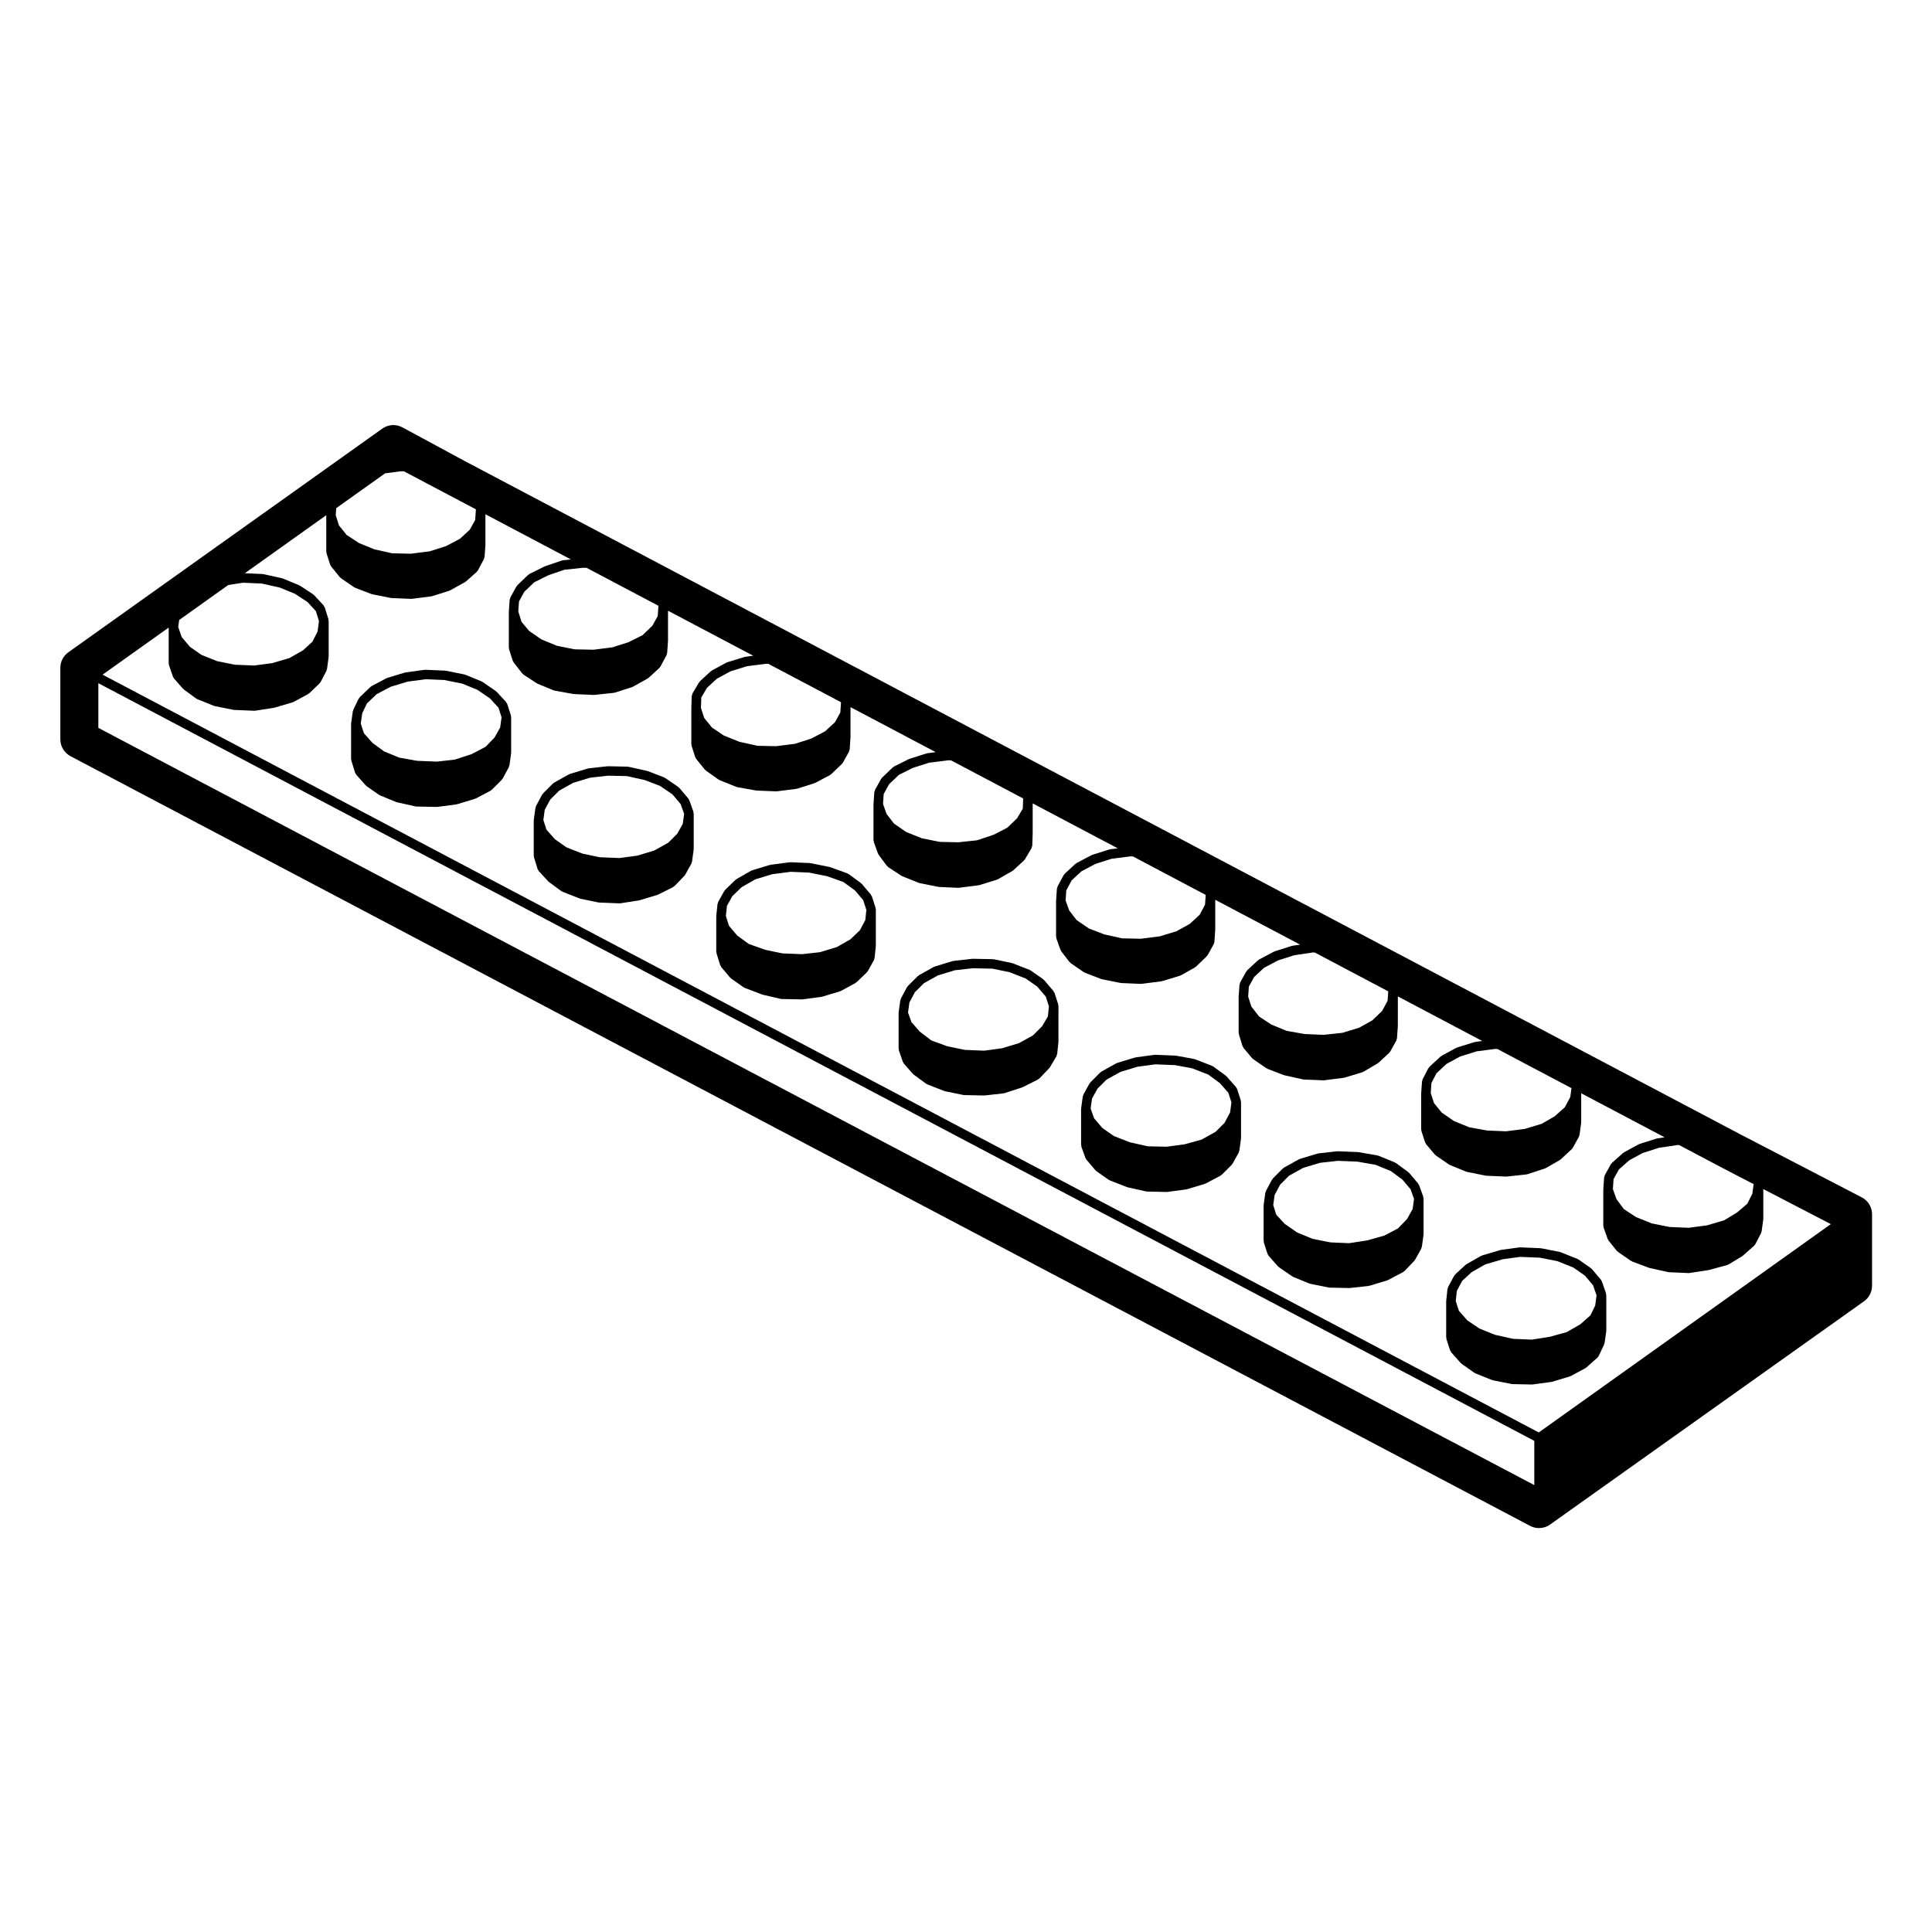 <?xml version="1.0" encoding="UTF-8"?>
<!-- Uploaded to: SVG Repo, www.svgrepo.com, Generator: SVG Repo Mixer Tools -->
<svg fill="#000000" width="800px" height="800px" version="1.1" viewBox="144 144 512 512" xmlns="http://www.w3.org/2000/svg">
 <g>
  <path d="m285.5 371.16 0.988 3.195c0.039 0.121 0.141 0.195 0.211 0.297 0.039 0.055 0.02 0.137 0.07 0.188l2.539 2.754c0.031 0.031 0.082 0.02 0.109 0.051 0.035 0.031 0.031 0.086 0.07 0.109l3.305 2.422c0.055 0.039 0.121 0.031 0.18 0.059 0.047 0.02 0.055 0.082 0.105 0.098l4.516 1.77c0.051 0.02 0.105 0.016 0.156 0.031 0.02 0.004 0.023 0.023 0.047 0.031l4.734 0.988c0.066 0.016 0.125 0.016 0.191 0.02 0.004 0 0.012 0.004 0.016 0.004l5.402 0.223h0.051c0.066 0 0.125-0.004 0.191-0.016l4.957-0.77c0.016 0 0.02-0.016 0.031-0.02 0.051-0.004 0.098-0.004 0.141-0.02l4.734-1.43c0.023-0.004 0.031-0.035 0.055-0.047 0.051-0.016 0.102-0.012 0.141-0.035l3.965-1.984c0.07-0.035 0.086-0.121 0.141-0.168 0.066-0.047 0.152-0.031 0.207-0.086l2.644-2.754c0.031-0.031 0.016-0.074 0.047-0.109 0.047-0.055 0.109-0.086 0.145-0.152l1.652-2.977c0.039-0.07 0-0.141 0.023-0.211 0.031-0.086 0.105-0.137 0.121-0.227l0.441-3.199c0.004-0.035-0.023-0.059-0.023-0.09 0.004-0.031 0.035-0.051 0.035-0.082v-9.477c0-0.082-0.07-0.125-0.086-0.207s0.035-0.145 0.012-0.215l-1.102-3.082c-0.031-0.082-0.109-0.102-0.152-0.172-0.047-0.07-0.02-0.156-0.074-0.223l-2.422-2.867c-0.039-0.047-0.105-0.035-0.152-0.074-0.047-0.047-0.047-0.109-0.098-0.145l-3.527-2.418c-0.047-0.031-0.105-0.004-0.145-0.031-0.051-0.023-0.059-0.086-0.109-0.105l-4.301-1.652c-0.035-0.012-0.066 0.012-0.102 0-0.031-0.012-0.047-0.051-0.082-0.055l-4.957-1.102c-0.051-0.012-0.086 0.023-0.125 0.02-0.039-0.004-0.07-0.051-0.117-0.051l-5.176-0.109c-0.031 0-0.055 0.031-0.086 0.031s-0.055-0.023-0.086-0.023l-4.957 0.551c-0.047 0.004-0.066 0.051-0.105 0.059-0.039 0.004-0.074-0.023-0.117-0.012l-4.742 1.43c-0.051 0.016-0.066 0.07-0.105 0.09-0.047 0.016-0.098-0.012-0.137 0.016l-3.965 2.207c-0.059 0.031-0.066 0.105-0.109 0.141-0.051 0.035-0.121 0.02-0.168 0.07l-2.644 2.644c-0.051 0.047-0.035 0.117-0.07 0.172-0.047 0.055-0.117 0.059-0.152 0.121l-1.652 3.082c-0.039 0.07 0 0.145-0.02 0.223-0.031 0.082-0.105 0.117-0.117 0.207l-0.438 3.199c-0.004 0.031 0.023 0.055 0.023 0.09-0.004 0.031-0.035 0.051-0.035 0.082v9.367c0 0.07 0.066 0.105 0.074 0.176 0.016 0.051-0.027 0.117-0.016 0.18zm6.711-17.652 3.691-2.055 4.5-1.359 4.762-0.527 4.961 0.105 4.75 1.055 4.074 1.566 3.269 2.242 2.16 2.559 0.926 2.574-0.367 2.664-1.457 2.613-2.398 2.394-3.691 2.055-4.516 1.367-4.731 0.629-5.203-0.211-4.527-0.945-4.281-1.672-3.047-2.137-2.273-2.562-0.816-2.555 0.367-2.691 1.461-2.731z"/>
  <path d="m382.17 422.23 1.102 3.199c0.035 0.105 0.125 0.16 0.188 0.25 0.035 0.055 0.016 0.121 0.059 0.172l2.418 2.754c0.035 0.039 0.09 0.023 0.121 0.059 0.039 0.035 0.035 0.098 0.082 0.125l3.305 2.418c0.055 0.039 0.121 0.031 0.18 0.059 0.047 0.02 0.055 0.082 0.105 0.102l4.519 1.762c0.051 0.023 0.105 0.02 0.16 0.031 0.016 0.012 0.023 0.031 0.047 0.035l4.848 0.988c0.074 0.016 0.145 0.02 0.223 0.02 0 0 0 0.004 0.004 0.004l5.297 0.109h0.023c0.047 0 0.098 0 0.137-0.012l4.957-0.551c0.016 0 0.02-0.016 0.039-0.02 0.07-0.012 0.141-0.012 0.211-0.031l4.734-1.547c0.023-0.012 0.031-0.039 0.051-0.047 0.039-0.016 0.086-0.012 0.121-0.031l3.965-1.984c0.074-0.035 0.086-0.117 0.141-0.168 0.066-0.047 0.152-0.031 0.207-0.09l2.644-2.754c0.031-0.023 0.016-0.07 0.039-0.102 0.039-0.051 0.102-0.074 0.133-0.125l1.762-2.984c0.047-0.074 0.004-0.156 0.035-0.242 0.035-0.098 0.125-0.16 0.137-0.273l0.328-3.188c0.004-0.031-0.02-0.047-0.02-0.07s0.023-0.039 0.023-0.066l0.008-9.449c0-0.07-0.066-0.109-0.074-0.18-0.012-0.07 0.035-0.133 0.016-0.203l-0.988-3.082c-0.031-0.09-0.117-0.109-0.16-0.191-0.047-0.082-0.02-0.172-0.082-0.242l-2.535-2.977c-0.039-0.047-0.105-0.035-0.145-0.074-0.039-0.039-0.039-0.105-0.09-0.141l-3.305-2.312c-0.051-0.031-0.105-0.012-0.152-0.035s-0.059-0.086-0.109-0.105l-4.519-1.77c-0.039-0.016-0.074 0.012-0.109 0s-0.051-0.055-0.09-0.059l-4.734-0.988c-0.047-0.012-0.082 0.023-0.117 0.02-0.047-0.004-0.07-0.051-0.109-0.051l-5.402-0.109h-0.023c-0.023 0-0.047 0.023-0.07 0.031-0.023 0-0.047-0.023-0.07-0.02l-4.957 0.551c-0.047 0.004-0.066 0.051-0.105 0.059-0.039 0.004-0.082-0.023-0.117-0.012l-4.734 1.438c-0.051 0.016-0.066 0.07-0.105 0.09-0.047 0.016-0.098-0.012-0.137 0.016l-3.965 2.207c-0.059 0.031-0.066 0.105-0.109 0.141-0.051 0.035-0.121 0.02-0.168 0.07l-2.644 2.641c-0.051 0.047-0.035 0.117-0.07 0.172-0.047 0.055-0.117 0.059-0.152 0.121l-1.652 3.082c-0.039 0.07 0 0.145-0.023 0.227-0.023 0.074-0.105 0.117-0.109 0.195l-0.438 3.199c-0.004 0.035 0.023 0.059 0.023 0.09-0.004 0.035-0.035 0.051-0.035 0.086v9.367c0 0.082 0.07 0.121 0.086 0.195-0.02 0.066-0.07 0.133-0.047 0.203zm6.691-17.684 3.699-2.055 4.492-1.367 4.762-0.527 5.211 0.109 4.516 0.941 4.281 1.672 3.059 2.141 2.262 2.656 0.832 2.59-0.277 2.672-1.535 2.594-2.414 2.414-3.699 2.051-4.516 1.367-4.731 0.637-5.098-0.211-4.656-0.953-4.258-1.559-3.055-2.344-2.176-2.481-0.922-2.562 0.367-2.672 1.461-2.727z"/>
  <path d="m527.3 498.8 0.992 3.078c0.035 0.109 0.133 0.176 0.191 0.266 0.039 0.059 0.02 0.133 0.066 0.188l2.535 2.863c0.035 0.039 0.098 0.031 0.133 0.059 0.039 0.039 0.039 0.105 0.086 0.137l3.422 2.418c0.055 0.039 0.117 0.031 0.172 0.055 0.039 0.02 0.051 0.07 0.09 0.086l4.41 1.773c0.055 0.02 0.109 0.02 0.172 0.031 0.02 0.012 0.031 0.031 0.051 0.035l4.957 0.988c0.07 0.016 0.137 0.02 0.207 0.02 0.004 0 0.004 0.004 0.012 0.004l5.176 0.109h0.031c0.055 0 0.105 0 0.168-0.012l4.957-0.672c0.012 0 0.02-0.012 0.031-0.016 0.055-0.012 0.105-0.004 0.168-0.023l4.742-1.43c0.031-0.012 0.039-0.047 0.07-0.055 0.055-0.02 0.109-0.016 0.168-0.047l3.859-2.09c0.047-0.023 0.051-0.086 0.09-0.109 0.051-0.031 0.105-0.016 0.145-0.055l2.973-2.644c0.039-0.039 0.031-0.102 0.07-0.137 0.082-0.09 0.18-0.156 0.238-0.273l1.438-3.082c0.031-0.059-0.012-0.117 0.012-0.176 0.02-0.07 0.086-0.105 0.098-0.176l0.438-3.082c0.004-0.035-0.023-0.055-0.023-0.09 0.004-0.035 0.039-0.055 0.039-0.09v-9.48c0-0.082-0.07-0.121-0.086-0.195-0.012-0.074 0.039-0.141 0.016-0.215l-1.102-3.188c-0.031-0.086-0.117-0.105-0.156-0.18-0.039-0.074-0.02-0.156-0.074-0.223l-2.422-2.871c-0.039-0.039-0.105-0.035-0.141-0.07-0.047-0.047-0.047-0.109-0.098-0.145l-3.305-2.312c-0.047-0.031-0.105-0.012-0.152-0.035-0.047-0.023-0.055-0.086-0.105-0.105l-4.41-1.762c-0.039-0.02-0.082 0.012-0.117 0-0.047-0.016-0.059-0.059-0.105-0.07l-4.957-0.988c-0.039-0.012-0.066 0.023-0.105 0.02-0.035-0.004-0.055-0.047-0.098-0.047l-5.422-0.223c-0.035 0-0.07 0.039-0.105 0.039-0.039 0.004-0.074-0.035-0.109-0.023l-4.852 0.66c-0.035 0-0.055 0.039-0.09 0.051-0.035 0.004-0.066-0.023-0.105-0.012l-4.848 1.438c-0.055 0.012-0.07 0.07-0.117 0.09-0.051 0.023-0.102-0.004-0.145 0.02l-3.859 2.207c-0.051 0.031-0.051 0.09-0.098 0.117-0.039 0.031-0.098 0.02-0.133 0.051l-2.754 2.539c-0.055 0.051-0.047 0.125-0.09 0.188-0.051 0.059-0.133 0.074-0.172 0.141l-1.645 3.074c-0.047 0.082 0 0.168-0.023 0.25-0.023 0.086-0.105 0.125-0.117 0.211l-0.332 3.199c-0.004 0.031 0.02 0.047 0.02 0.07 0 0.023-0.023 0.039-0.023 0.066v9.477c0 0.074 0.066 0.109 0.074 0.18 0.012 0.074-0.043 0.137-0.02 0.207zm6.688-17.652 3.617-2.066 4.621-1.367 4.625-0.629 5.203 0.211 4.746 0.945 4.144 1.664 3.074 2.144 2.156 2.555 0.934 2.684-0.367 2.699-1.246 2.578-2.68 2.383-3.613 2.066-4.516 1.258-4.758 0.742-4.949-0.211-4.762-1.059-4.16-1.668-3.188-2.156-2.246-2.543-0.832-2.586 0.281-2.684 1.438-2.684z"/>
  <path d="m237.12 345.6 0.992 3.199c0.035 0.105 0.125 0.172 0.188 0.262 0.039 0.066 0.02 0.141 0.07 0.203l2.535 2.863c0.035 0.039 0.098 0.023 0.133 0.059 0.047 0.039 0.039 0.105 0.09 0.141l3.305 2.312c0.051 0.035 0.109 0.023 0.16 0.051 0.039 0.016 0.047 0.066 0.086 0.082l4.301 1.77c0.051 0.02 0.105 0.016 0.152 0.031 0.02 0.004 0.031 0.031 0.051 0.035l4.957 1.102c0.086 0.016 0.16 0.023 0.242 0.023 0.004 0 0.004 0.004 0.012 0.004l5.394 0.105h0.023c0.055 0 0.105 0 0.168-0.012l4.957-0.66c0.016 0 0.02-0.016 0.035-0.02 0.055-0.012 0.105-0.012 0.16-0.023l4.734-1.43c0.031-0.012 0.035-0.039 0.066-0.051 0.055-0.02 0.105-0.016 0.16-0.039l3.969-2.098c0.066-0.031 0.07-0.109 0.121-0.152 0.051-0.039 0.125-0.023 0.176-0.074l2.641-2.644c0.035-0.031 0.02-0.082 0.051-0.117 0.055-0.066 0.125-0.102 0.172-0.18l1.652-3.082c0.035-0.066 0-0.137 0.02-0.207 0.031-0.082 0.105-0.125 0.117-0.215l0.441-3.195c0.004-0.035-0.023-0.059-0.023-0.09 0.004-0.031 0.035-0.051 0.035-0.082v-9.48c0-0.07-0.066-0.109-0.074-0.18-0.012-0.07 0.039-0.133 0.016-0.207l-0.992-3.082c-0.031-0.102-0.133-0.137-0.18-0.215-0.051-0.082-0.031-0.176-0.098-0.246l-2.535-2.754c-0.035-0.035-0.098-0.023-0.133-0.059s-0.035-0.098-0.082-0.121l-3.527-2.422c-0.039-0.031-0.098-0.004-0.137-0.031-0.039-0.023-0.055-0.082-0.102-0.102l-4.297-1.762c-0.047-0.016-0.086 0.016-0.125 0-0.039-0.012-0.059-0.059-0.105-0.07l-4.957-0.992c-0.035-0.004-0.066 0.023-0.102 0.02s-0.055-0.039-0.098-0.047l-5.18-0.223c-0.039 0-0.066 0.035-0.105 0.039-0.047 0-0.074-0.035-0.117-0.031l-4.957 0.664c-0.039 0.004-0.055 0.047-0.09 0.051-0.039 0.012-0.07-0.02-0.105-0.012l-4.734 1.43c-0.047 0.016-0.055 0.066-0.102 0.082s-0.086-0.012-0.125 0.012l-3.969 2.098c-0.059 0.031-0.066 0.105-0.117 0.141-0.051 0.035-0.117 0.02-0.16 0.066l-2.867 2.754c-0.059 0.055-0.047 0.145-0.098 0.211-0.047 0.066-0.133 0.074-0.168 0.152l-1.43 2.973c-0.031 0.066 0.012 0.133-0.012 0.195-0.023 0.07-0.098 0.105-0.105 0.176l-0.441 3.199c-0.004 0.035 0.023 0.059 0.023 0.09-0.004 0.031-0.035 0.051-0.035 0.082v9.367c0 0.07 0.066 0.117 0.074 0.18 0.031 0.062-0.016 0.117 0.004 0.184zm6.688-17.633 3.715-1.965 4.516-1.367 4.731-0.629 4.992 0.211 4.731 0.945 4.066 1.668 3.301 2.273 2.242 2.438 0.82 2.555-0.367 2.68-1.461 2.629-2.387 2.488-3.688 1.945-4.516 1.473-4.731 0.523-5.231-0.211-4.731-0.84-4.039-1.664-3.059-2.242-2.273-2.574-0.828-2.562 0.379-2.715 1.25-2.602z"/>
  <path d="m333.88 396.62 0.992 3.199c0.035 0.105 0.121 0.16 0.18 0.25 0.035 0.059 0.016 0.137 0.059 0.191l2.422 2.863c0.035 0.039 0.102 0.023 0.137 0.066 0.051 0.047 0.047 0.117 0.102 0.152l3.305 2.312c0.055 0.039 0.121 0.031 0.176 0.059 0.047 0.02 0.055 0.074 0.102 0.09l4.629 1.762c0.039 0.02 0.086 0.016 0.121 0.023 0.02 0.004 0.023 0.023 0.039 0.023l4.734 1.102c0.09 0.02 0.172 0.031 0.25 0.031 0.004 0 0.004 0.004 0.012 0.004l5.394 0.105h0.023c0.055 0 0.105-0.004 0.168-0.012l4.957-0.66c0.016-0.004 0.02-0.016 0.035-0.02 0.055-0.012 0.105-0.012 0.16-0.023l4.742-1.43c0.031-0.012 0.039-0.047 0.07-0.055 0.055-0.02 0.109-0.016 0.168-0.047l3.859-2.098c0.055-0.031 0.059-0.098 0.105-0.133 0.055-0.035 0.121-0.02 0.168-0.066l2.754-2.641c0.035-0.031 0.02-0.082 0.051-0.109 0.059-0.066 0.137-0.105 0.18-0.188l1.652-2.977c0.039-0.074 0-0.156 0.023-0.238 0.035-0.09 0.117-0.145 0.125-0.246l0.328-3.199c0-0.023-0.02-0.039-0.02-0.07 0-0.02 0.023-0.035 0.023-0.059v-9.586c0-0.07-0.066-0.109-0.074-0.18-0.012-0.07 0.039-0.133 0.016-0.207l-0.992-3.082c-0.031-0.09-0.121-0.117-0.168-0.195-0.039-0.074-0.016-0.168-0.074-0.23l-2.422-2.863c-0.035-0.039-0.102-0.035-0.137-0.07-0.039-0.035-0.035-0.102-0.082-0.133l-3.305-2.422c-0.055-0.039-0.121-0.016-0.18-0.047s-0.074-0.105-0.137-0.125l-4.625-1.652c-0.031-0.012-0.066 0.016-0.102 0.004-0.031-0.012-0.047-0.047-0.082-0.055l-4.957-0.992c-0.039-0.004-0.066 0.023-0.102 0.02-0.035-0.004-0.059-0.039-0.098-0.047l-5.074-0.215c-0.039 0-0.066 0.035-0.105 0.039-0.039 0.004-0.074-0.035-0.109-0.031l-5.066 0.66c-0.039 0.004-0.059 0.047-0.098 0.055-0.039 0.012-0.07-0.02-0.105-0.012l-4.734 1.43c-0.051 0.016-0.066 0.07-0.109 0.098-0.051 0.02-0.105-0.012-0.145 0.016l-3.859 2.207c-0.051 0.031-0.055 0.098-0.102 0.133-0.047 0.031-0.105 0.016-0.145 0.055l-2.754 2.644c-0.051 0.047-0.035 0.121-0.074 0.172-0.047 0.055-0.121 0.059-0.156 0.121l-1.652 2.977c-0.047 0.082-0.004 0.172-0.031 0.258-0.031 0.086-0.109 0.133-0.121 0.223l-0.332 3.195c-0.004 0.023 0.02 0.039 0.02 0.07 0 0.02-0.023 0.035-0.023 0.059v9.367c0 0.07 0.066 0.117 0.082 0.18 0.016 0.082-0.031 0.137-0.012 0.199zm6.695-17.531 3.613-2.066 4.492-1.355 4.863-0.629 4.875 0.207 4.766 0.953 4.363 1.562 3.039 2.227 2.168 2.555 0.836 2.602-0.277 2.691-1.445 2.699-2.484 2.387-3.613 2.066-4.488 1.355-4.746 0.523-5.215-0.211-4.535-0.945-4.379-1.562-3.039-2.227-2.168-2.559-0.836-2.613 0.281-2.676 1.438-2.594z"/>
  <path d="m478.92 473.23 0.988 3.082c0.035 0.109 0.133 0.172 0.191 0.262 0.035 0.059 0.016 0.137 0.066 0.188l2.539 2.871c0.039 0.039 0.102 0.023 0.137 0.059 0.047 0.039 0.047 0.105 0.098 0.141l3.523 2.422c0.051 0.035 0.105 0.023 0.156 0.051 0.035 0.02 0.039 0.066 0.082 0.082l4.301 1.762c0.059 0.023 0.121 0.02 0.18 0.035 0.02 0.004 0.031 0.031 0.051 0.035l4.957 0.992c0.074 0.016 0.141 0.02 0.215 0.02 0 0 0 0.004 0.004 0.004l5.18 0.105h0.023c0.047 0 0.098-0.004 0.137-0.004l4.957-0.551c0.016-0.004 0.02-0.02 0.035-0.02 0.066-0.012 0.125-0.012 0.191-0.031l4.734-1.43c0.031-0.012 0.035-0.039 0.066-0.051 0.055-0.02 0.105-0.016 0.16-0.047l3.965-2.098c0.07-0.035 0.082-0.109 0.133-0.156 0.059-0.047 0.137-0.031 0.188-0.082l2.644-2.754c0.031-0.035 0.016-0.082 0.047-0.109 0.047-0.055 0.109-0.086 0.145-0.152l1.652-2.973c0.039-0.07 0-0.145 0.023-0.215 0.031-0.086 0.105-0.137 0.121-0.227l0.441-3.195c0.004-0.035-0.023-0.059-0.023-0.098 0.004-0.031 0.035-0.051 0.035-0.082v-9.48c0-0.082-0.07-0.125-0.086-0.203-0.016-0.082 0.035-0.145 0.012-0.223l-1.102-3.082c-0.031-0.082-0.109-0.102-0.156-0.168-0.039-0.074-0.016-0.156-0.07-0.227l-2.422-2.863c-0.035-0.039-0.102-0.031-0.137-0.07-0.039-0.035-0.035-0.102-0.082-0.125l-3.305-2.43c-0.047-0.031-0.105-0.012-0.152-0.035-0.051-0.031-0.059-0.098-0.109-0.109l-4.301-1.762c-0.051-0.02-0.098 0.016-0.141 0-0.047-0.016-0.07-0.066-0.117-0.074l-5.066-0.887c-0.035-0.004-0.055 0.023-0.086 0.016-0.035 0-0.051-0.035-0.086-0.035l-5.289-0.215c-0.035 0.004-0.055 0.031-0.09 0.035-0.035 0-0.066-0.031-0.102-0.031l-4.957 0.551c-0.047 0.012-0.066 0.051-0.105 0.059-0.039 0.012-0.074-0.02-0.117-0.012l-4.742 1.43c-0.051 0.016-0.066 0.07-0.105 0.09-0.047 0.016-0.098-0.012-0.137 0.016l-3.965 2.207c-0.059 0.031-0.066 0.105-0.109 0.141-0.051 0.035-0.121 0.023-0.168 0.07l-2.644 2.641c-0.051 0.051-0.035 0.117-0.074 0.172-0.039 0.055-0.109 0.066-0.145 0.121l-1.652 3.09c-0.039 0.07 0 0.145-0.02 0.215-0.031 0.082-0.105 0.121-0.117 0.207l-0.438 3.195c-0.004 0.035 0.023 0.059 0.023 0.098-0.004 0.031-0.035 0.051-0.035 0.082v9.367c0 0.07 0.066 0.109 0.074 0.18 0.004 0.078-0.051 0.145-0.023 0.215zm6.699-17.664 3.699-2.051 4.5-1.359 4.746-0.523 5.129 0.207 4.832 0.848 4.047 1.652 3.059 2.242 2.18 2.578 0.922 2.574-0.367 2.664-1.461 2.625-2.398 2.5-3.664 1.93-4.535 1.27-4.758 0.734-4.973-0.211-4.731-0.945-4.07-1.668-3.293-2.273-2.246-2.438-0.816-2.551 0.367-2.691 1.461-2.731z"/>
  <path d="m430.55 447.81 1.102 3.082c0.035 0.098 0.117 0.145 0.172 0.227 0.035 0.055 0.016 0.117 0.055 0.16l2.422 2.863c0.035 0.047 0.102 0.031 0.137 0.07 0.051 0.039 0.047 0.109 0.102 0.145l3.305 2.324c0.055 0.035 0.117 0.023 0.172 0.055 0.039 0.02 0.051 0.07 0.098 0.086l4.516 1.762c0.047 0.02 0.098 0.02 0.137 0.031 0.02 0.004 0.023 0.023 0.047 0.031l4.957 1.102c0.082 0.02 0.156 0.02 0.238 0.023 0.004 0 0.004 0.004 0.012 0.004l5.18 0.109h0.031c0.055 0 0.105-0.004 0.168-0.016l4.957-0.66c0.012-0.004 0.016-0.02 0.031-0.02 0.055-0.012 0.109-0.012 0.168-0.023l4.734-1.43c0.031-0.012 0.035-0.039 0.066-0.051 0.055-0.02 0.105-0.016 0.16-0.039l3.969-2.098c0.066-0.035 0.07-0.109 0.121-0.152 0.051-0.039 0.125-0.023 0.176-0.074l2.641-2.641c0.031-0.031 0.02-0.082 0.047-0.105 0.055-0.066 0.125-0.102 0.168-0.172l1.652-2.973c0.039-0.07 0-0.145 0.023-0.215 0.031-0.086 0.105-0.137 0.121-0.227l0.441-3.199c0.004-0.035-0.023-0.059-0.023-0.09 0.004-0.035 0.035-0.051 0.035-0.086v-9.582c0-0.074-0.066-0.109-0.074-0.18-0.012-0.07 0.039-0.133 0.016-0.207l-0.992-3.09c-0.031-0.09-0.121-0.117-0.172-0.195-0.047-0.082-0.02-0.176-0.086-0.246l-2.535-2.863c-0.035-0.039-0.098-0.031-0.125-0.07-0.039-0.031-0.035-0.09-0.074-0.117l-3.305-2.418c-0.051-0.039-0.109-0.016-0.16-0.047-0.055-0.023-0.066-0.098-0.121-0.109l-4.516-1.762c-0.039-0.02-0.086 0.012-0.121 0-0.047-0.012-0.059-0.059-0.105-0.07l-4.734-0.875c-0.035-0.012-0.059 0.02-0.098 0.02-0.035-0.012-0.055-0.047-0.09-0.047l-5.402-0.223c-0.035 0-0.066 0.035-0.102 0.039-0.047 0-0.074-0.039-0.117-0.031l-4.957 0.66c-0.039 0.004-0.059 0.047-0.098 0.055-0.039 0.004-0.066-0.02-0.105-0.012l-4.734 1.43c-0.051 0.016-0.066 0.07-0.105 0.09-0.039 0.02-0.098-0.012-0.137 0.016l-3.969 2.207c-0.059 0.035-0.066 0.105-0.109 0.141-0.047 0.035-0.121 0.023-0.168 0.07l-2.641 2.644c-0.047 0.047-0.031 0.109-0.07 0.168-0.039 0.051-0.105 0.055-0.141 0.105l-1.652 2.984c-0.039 0.07 0 0.145-0.023 0.227-0.031 0.082-0.105 0.121-0.121 0.211l-0.441 3.195c-0.004 0.035 0.023 0.059 0.023 0.09-0.004 0.035-0.035 0.051-0.035 0.086v9.48c0 0.082 0.07 0.125 0.086 0.207 0 0.074-0.051 0.145-0.023 0.215zm6.695-17.699 3.699-2.055 4.5-1.359 4.762-0.637 5.211 0.215 4.516 0.84 4.258 1.656 3.055 2.242 2.273 2.57 0.828 2.57-0.371 2.684-1.461 2.727-2.383 2.383-3.684 2.047-4.504 1.258-4.793 0.641-4.941-0.105-4.75-1.055-4.277-1.672-3.062-2.141-2.168-2.555-0.922-2.586 0.367-2.66 1.457-2.621z"/>
  <path d="m162.68 344.39 386.83 203.99c0.734 0.387 1.547 0.578 2.352 0.578 1.027 0 2.051-0.312 2.922-0.938l83.211-59.176c1.328-0.945 2.117-2.481 2.117-4.106v-18.949c0-1.883-1.047-3.606-2.715-4.473l-32.039-16.629-338.41-178.62-16.309-8.816c-1.691-0.91-3.754-0.785-5.32 0.328l-83.211 59.289c-1.328 0.945-2.117 2.473-2.117 4.102v18.957c0 1.871 1.035 3.586 2.691 4.461zm50.68-45.746 4.746 1.055 4.09 1.676 3.285 2.156 2.231 2.43 0.82 2.664-0.367 2.715-1.352 2.695-2.473 2.273-3.602 2.07-4.609 1.359-4.758 0.629-5.094-0.207-4.746-0.953-4.156-1.664-3.043-2.137-2.176-2.574-0.926-2.68 0.258-1.848 13.004-9.27 3.914-0.605zm-24.598 21.316c0.012 0.074-0.039 0.141-0.016 0.211l1.102 3.195c0.035 0.105 0.125 0.16 0.188 0.246 0.035 0.055 0.016 0.121 0.059 0.172l2.418 2.754c0.035 0.035 0.09 0.023 0.121 0.055 0.039 0.035 0.035 0.098 0.082 0.125l3.305 2.422c0.055 0.039 0.121 0.031 0.176 0.059 0.047 0.02 0.055 0.074 0.102 0.098l4.41 1.762c0.055 0.02 0.109 0.02 0.172 0.031 0.02 0.004 0.031 0.031 0.051 0.035l4.957 0.992c0.059 0.012 0.117 0.016 0.176 0.016 0.004 0 0.012 0.004 0.016 0.004l5.297 0.223h0.055c0.066 0 0.125-0.004 0.191-0.016l4.957-0.77c0.012 0 0.016-0.016 0.031-0.016 0.047-0.004 0.09-0.004 0.137-0.02l4.848-1.43c0.031-0.012 0.039-0.047 0.07-0.055 0.059-0.02 0.117-0.016 0.172-0.047l3.859-2.098c0.055-0.031 0.059-0.098 0.105-0.133 0.055-0.035 0.121-0.02 0.168-0.066l2.754-2.641c0.035-0.035 0.023-0.09 0.059-0.125 0.059-0.07 0.141-0.117 0.188-0.203l1.547-2.977c0.035-0.066-0.004-0.133 0.016-0.195 0.031-0.082 0.105-0.125 0.117-0.211l0.438-3.199c0.004-0.031-0.023-0.055-0.023-0.09 0.004-0.031 0.035-0.051 0.035-0.082v-9.477c0-0.07-0.066-0.105-0.074-0.176-0.012-0.07 0.039-0.133 0.02-0.195l-0.988-3.199c-0.035-0.105-0.133-0.141-0.188-0.23-0.051-0.082-0.031-0.18-0.098-0.25l-2.535-2.754c-0.039-0.039-0.105-0.031-0.145-0.066-0.039-0.035-0.039-0.102-0.09-0.133l-3.527-2.312c-0.035-0.023-0.086 0-0.121-0.023-0.039-0.02-0.047-0.07-0.09-0.09l-4.301-1.77c-0.039-0.016-0.074 0.012-0.105 0-0.039-0.012-0.055-0.055-0.098-0.066l-4.957-1.102c-0.039-0.004-0.074 0.023-0.109 0.02-0.047-0.004-0.066-0.047-0.105-0.051l-4.719-0.195 21.594-15.391v0.004c0 0.016 0.016 0.023 0.016 0.047 0 0.02-0.02 0.023-0.02 0.047v9.582c0 0.07 0.066 0.109 0.074 0.18 0.012 0.07-0.039 0.133-0.016 0.207l0.992 3.09c0.031 0.098 0.117 0.152 0.172 0.23 0.031 0.055 0.012 0.121 0.051 0.172l2.312 2.863c0.039 0.051 0.105 0.031 0.152 0.074 0.055 0.051 0.055 0.133 0.109 0.172l3.527 2.422c0.055 0.035 0.117 0.023 0.172 0.055 0.039 0.02 0.051 0.07 0.09 0.086l4.301 1.652c0.055 0.02 0.105 0.016 0.16 0.031 0.02 0.004 0.023 0.023 0.047 0.031l4.957 0.988c0.059 0.012 0.117 0.016 0.176 0.016 0.004 0 0.012 0.004 0.016 0.004l5.176 0.223h0.055c0.051 0 0.105 0 0.156-0.012l5.18-0.66c0.016 0 0.02-0.016 0.035-0.02 0.066-0.012 0.125-0.012 0.188-0.031l4.519-1.43c0.031-0.012 0.039-0.047 0.07-0.055 0.055-0.02 0.109-0.012 0.16-0.039l3.965-2.207c0.047-0.023 0.047-0.082 0.086-0.105 0.047-0.031 0.105-0.016 0.141-0.055l2.863-2.539c0.039-0.031 0.031-0.09 0.059-0.125 0.074-0.074 0.16-0.125 0.215-0.223l1.652-3.082c0.047-0.086 0-0.176 0.023-0.262 0.031-0.09 0.109-0.145 0.117-0.246l0.223-3.195c0-0.016-0.016-0.023-0.016-0.039 0-0.016 0.02-0.023 0.02-0.047v-8.047l22.645 11.965-2.106 0.223c-0.055 0.004-0.082 0.059-0.125 0.07-0.055 0.012-0.102-0.023-0.145-0.012l-4.519 1.547c-0.031 0.012-0.039 0.047-0.066 0.059-0.031 0.012-0.059-0.012-0.09 0.004l-3.965 1.984c-0.066 0.031-0.074 0.105-0.125 0.145-0.059 0.039-0.133 0.02-0.18 0.07l-2.867 2.754c-0.051 0.051-0.039 0.121-0.082 0.18-0.039 0.051-0.109 0.055-0.145 0.117l-1.652 2.977c-0.051 0.09-0.004 0.191-0.035 0.289-0.023 0.09-0.109 0.145-0.117 0.242l-0.223 3.195c0 0.016 0.016 0.023 0.016 0.039s-0.02 0.023-0.02 0.047v9.48c0 0.07 0.066 0.109 0.074 0.18 0.012 0.07-0.039 0.133-0.016 0.203l0.988 3.082c0.031 0.09 0.109 0.137 0.156 0.215 0.035 0.055 0.012 0.121 0.051 0.172l2.316 2.977c0.047 0.055 0.121 0.035 0.172 0.086 0.059 0.055 0.059 0.145 0.133 0.195l3.527 2.312c0.047 0.031 0.098 0.02 0.137 0.039 0.035 0.016 0.039 0.055 0.074 0.07l4.297 1.77c0.066 0.023 0.133 0.023 0.203 0.039 0.023 0.004 0.031 0.031 0.055 0.035l4.957 0.883c0.051 0.012 0.105 0.012 0.152 0.016 0.004 0 0.012 0.004 0.016 0.004l5.18 0.223h0.055c0.047 0 0.09 0 0.133-0.004l5.18-0.551c0.016 0 0.02-0.016 0.035-0.016 0.074-0.012 0.141-0.012 0.215-0.035l4.516-1.438c0.031-0.012 0.039-0.047 0.07-0.059 0.051-0.02 0.105-0.012 0.156-0.039l3.969-2.207c0.051-0.023 0.051-0.086 0.098-0.117 0.051-0.031 0.105-0.02 0.152-0.059l2.863-2.641c0.035-0.035 0.023-0.09 0.059-0.125 0.066-0.07 0.145-0.117 0.195-0.207l1.652-3.082c0.047-0.086 0-0.176 0.023-0.262 0.031-0.09 0.109-0.145 0.117-0.246l0.223-3.199c0-0.016-0.016-0.023-0.016-0.039s0.02-0.023 0.02-0.047v-7.941l22.59 11.934-2.082 0.266c-0.039 0.004-0.059 0.051-0.102 0.055-0.047 0.012-0.082-0.02-0.117-0.012l-4.625 1.43c-0.047 0.012-0.059 0.066-0.102 0.082-0.047 0.02-0.09-0.004-0.125 0.016l-3.859 2.098c-0.051 0.031-0.055 0.098-0.105 0.125-0.047 0.031-0.105 0.016-0.145 0.055l-2.867 2.641c-0.051 0.047-0.039 0.121-0.082 0.172-0.047 0.051-0.117 0.055-0.152 0.117l-1.762 2.977c-0.059 0.102-0.016 0.207-0.047 0.312-0.035 0.105-0.125 0.168-0.133 0.289l-0.109 3.305c0 0.012 0.012 0.016 0.012 0.023 0 0.004-0.012 0.012-0.012 0.02v9.48c0 0.07 0.066 0.109 0.074 0.18 0.012 0.07-0.039 0.133-0.016 0.207l0.992 3.082c0.031 0.098 0.117 0.152 0.172 0.23 0.031 0.055 0.012 0.121 0.051 0.172l2.312 2.863c0.035 0.047 0.105 0.031 0.145 0.07 0.051 0.051 0.047 0.125 0.105 0.168l3.422 2.422c0.055 0.035 0.117 0.023 0.172 0.055 0.039 0.02 0.051 0.07 0.09 0.086l4.41 1.762c0.066 0.023 0.125 0.02 0.191 0.035 0.023 0.004 0.035 0.031 0.055 0.035l4.957 0.887c0.051 0.012 0.105 0.012 0.152 0.016 0.004 0 0.012 0.004 0.016 0.004l5.18 0.215h0.055c0.051 0 0.105 0 0.156-0.012l5.176-0.66c0.016 0 0.02-0.016 0.035-0.02 0.066-0.012 0.125-0.012 0.188-0.031l4.519-1.43c0.023-0.004 0.035-0.039 0.059-0.051 0.051-0.016 0.105-0.012 0.152-0.035l3.965-2.098c0.059-0.031 0.066-0.102 0.109-0.141 0.055-0.035 0.121-0.02 0.168-0.066l2.867-2.754c0.031-0.031 0.02-0.074 0.051-0.109 0.059-0.066 0.137-0.105 0.18-0.188l1.652-2.977c0.051-0.086 0.004-0.18 0.031-0.266 0.031-0.098 0.117-0.156 0.121-0.258l0.215-3.195c0-0.016-0.016-0.023-0.016-0.039s0.02-0.023 0.02-0.047v-7.949l22.582 11.93-2.18 0.281c-0.047 0.004-0.066 0.051-0.105 0.059-0.039 0.012-0.074-0.02-0.109-0.012l-4.519 1.43c-0.035 0.012-0.047 0.051-0.082 0.066-0.035 0.012-0.07-0.012-0.105 0.004l-3.965 1.984c-0.066 0.031-0.074 0.105-0.125 0.145-0.051 0.039-0.133 0.02-0.18 0.07l-2.867 2.754c-0.051 0.047-0.035 0.121-0.082 0.176-0.039 0.055-0.117 0.059-0.152 0.121l-1.652 2.977c-0.051 0.09-0.004 0.191-0.035 0.289-0.023 0.09-0.109 0.141-0.117 0.238l-0.215 3.199c0 0.016 0.016 0.023 0.016 0.039 0 0.016-0.02 0.023-0.02 0.047v9.477c0 0.082 0.07 0.125 0.086 0.207 0.016 0.082-0.035 0.145-0.012 0.215l1.102 3.082c0.023 0.074 0.102 0.109 0.133 0.176 0.031 0.047 0.004 0.105 0.039 0.152l2.207 2.977c0.047 0.059 0.125 0.039 0.176 0.09 0.066 0.066 0.07 0.16 0.145 0.211l3.523 2.312c0.047 0.031 0.102 0.02 0.145 0.047 0.035 0.016 0.039 0.059 0.074 0.07l4.41 1.77c0.055 0.02 0.109 0.02 0.172 0.031 0.02 0.004 0.031 0.031 0.051 0.035l4.957 0.988c0.059 0.012 0.117 0.016 0.176 0.016 0.004 0 0.012 0.004 0.016 0.004l5.074 0.223h0.055c0.051 0 0.105 0 0.156-0.012l5.18-0.66c0.016 0 0.02-0.016 0.035-0.02 0.059-0.012 0.117-0.004 0.18-0.023l4.625-1.43c0.035-0.012 0.047-0.051 0.074-0.059 0.059-0.02 0.121-0.016 0.176-0.047l3.859-2.207c0.047-0.023 0.051-0.086 0.09-0.109 0.047-0.031 0.105-0.02 0.141-0.055l2.867-2.644c0.035-0.031 0.023-0.082 0.055-0.109 0.055-0.059 0.125-0.098 0.172-0.172l1.762-2.977c0.055-0.098 0.016-0.203 0.047-0.297 0.035-0.105 0.125-0.18 0.133-0.301l0.109-3.305c0-0.012-0.012-0.016-0.012-0.023 0-0.004 0.012-0.012 0.012-0.02v-7.898l22.535 11.906-2.019 0.258c-0.047 0.004-0.066 0.051-0.105 0.059-0.039 0.012-0.082-0.02-0.117-0.012l-4.516 1.43c-0.039 0.012-0.051 0.059-0.09 0.074-0.039 0.016-0.086-0.004-0.121 0.012l-3.969 2.098c-0.055 0.031-0.059 0.098-0.105 0.133-0.051 0.031-0.109 0.016-0.156 0.055l-2.863 2.644c-0.055 0.051-0.047 0.133-0.09 0.191-0.051 0.059-0.125 0.07-0.168 0.137l-1.652 3.082c-0.051 0.098-0.004 0.195-0.031 0.297-0.023 0.082-0.105 0.125-0.109 0.211l-0.223 3.195c0 0.016 0.016 0.023 0.016 0.039s-0.02 0.023-0.02 0.047v9.48c0 0.082 0.07 0.125 0.086 0.207s-0.039 0.145-0.012 0.215l1.102 3.082c0.031 0.082 0.105 0.121 0.145 0.191 0.023 0.047 0.004 0.105 0.039 0.152l2.207 2.863c0.039 0.051 0.109 0.035 0.16 0.082 0.055 0.055 0.055 0.145 0.121 0.191l3.527 2.422c0.055 0.035 0.117 0.023 0.172 0.055 0.039 0.02 0.051 0.07 0.09 0.086l4.301 1.652c0.055 0.02 0.105 0.016 0.16 0.031 0.02 0.004 0.023 0.023 0.047 0.031l4.957 0.992c0.059 0.012 0.117 0.016 0.176 0.016 0.004 0 0.012 0.004 0.016 0.004l5.176 0.223h0.055c0.055 0 0.105 0 0.16-0.012l5.18-0.664c0.016 0 0.02-0.016 0.035-0.02 0.055-0.012 0.105-0.004 0.168-0.023l4.734-1.43c0.035-0.012 0.039-0.047 0.074-0.059 0.059-0.02 0.117-0.016 0.176-0.047l3.75-2.098c0.055-0.031 0.055-0.098 0.105-0.133 0.047-0.035 0.105-0.02 0.152-0.059l2.867-2.754c0.035-0.031 0.02-0.082 0.051-0.117 0.059-0.066 0.133-0.102 0.176-0.176l1.652-2.973c0.051-0.086 0.004-0.18 0.031-0.266 0.031-0.098 0.117-0.156 0.121-0.258l0.223-3.199c0-0.016-0.016-0.023-0.016-0.039s0.02-0.023 0.02-0.047v-7.91l22.484 11.879-1.996 0.297c-0.039 0.004-0.055 0.047-0.09 0.055-0.035 0.004-0.07-0.02-0.105-0.012l-4.519 1.43c-0.039 0.012-0.055 0.059-0.09 0.074-0.039 0.016-0.086-0.004-0.121 0.012l-3.965 2.098c-0.055 0.031-0.059 0.098-0.105 0.133-0.051 0.031-0.109 0.016-0.156 0.055l-2.863 2.641c-0.055 0.051-0.047 0.125-0.086 0.188-0.051 0.055-0.125 0.059-0.16 0.125l-1.652 2.977c-0.051 0.098-0.004 0.195-0.035 0.293-0.023 0.086-0.109 0.137-0.117 0.23l-0.223 3.195c0 0.02 0.016 0.031 0.016 0.047s-0.02 0.023-0.02 0.047v9.477c0 0.07 0.066 0.105 0.074 0.176 0.012 0.07-0.039 0.125-0.02 0.195l0.988 3.199c0.035 0.105 0.125 0.16 0.18 0.25 0.035 0.059 0.016 0.133 0.059 0.188l2.316 2.754c0.039 0.047 0.105 0.031 0.145 0.07 0.051 0.047 0.051 0.117 0.105 0.156l3.527 2.422c0.055 0.039 0.117 0.031 0.172 0.055 0.039 0.02 0.051 0.07 0.09 0.086l4.297 1.652c0.047 0.02 0.09 0.016 0.137 0.023 0.016 0.004 0.02 0.023 0.039 0.031l4.957 1.102c0.07 0.016 0.137 0.02 0.207 0.023 0.004 0 0.012 0.004 0.016 0.004l5.18 0.215h0.055c0.051 0 0.105-0.004 0.156-0.012l5.18-0.66c0.016-0.004 0.02-0.016 0.035-0.02 0.055-0.004 0.109-0.004 0.172-0.023l4.734-1.43c0.039-0.012 0.051-0.055 0.086-0.07 0.066-0.023 0.133-0.016 0.191-0.055l3.75-2.207c0.039-0.02 0.047-0.082 0.082-0.105 0.047-0.031 0.102-0.02 0.137-0.055l2.863-2.644c0.035-0.031 0.023-0.086 0.055-0.117 0.066-0.07 0.141-0.105 0.191-0.195l1.652-2.973c0.051-0.09 0.004-0.18 0.031-0.273 0.031-0.098 0.117-0.156 0.121-0.262l0.223-3.188c0-0.02-0.016-0.031-0.016-0.047s0.02-0.023 0.02-0.047l0.008-7.859 22.375 11.828-1.867 0.242c-0.039 0.004-0.059 0.051-0.102 0.055-0.039 0.012-0.074-0.02-0.109-0.012l-4.625 1.438c-0.047 0.016-0.059 0.07-0.102 0.086-0.047 0.02-0.09-0.004-0.125 0.016l-3.859 2.09c-0.051 0.023-0.055 0.098-0.105 0.121-0.047 0.035-0.105 0.02-0.152 0.059l-2.977 2.754c-0.059 0.055-0.051 0.141-0.098 0.207-0.051 0.059-0.133 0.07-0.168 0.137l-1.547 2.977c-0.047 0.086 0 0.168-0.02 0.25-0.031 0.09-0.109 0.145-0.117 0.246l-0.223 3.199c0 0.016 0.016 0.023 0.016 0.039 0 0.02-0.02 0.031-0.02 0.047v9.477c0 0.074 0.066 0.109 0.074 0.18 0.012 0.07-0.039 0.133-0.016 0.207l0.992 3.078c0.035 0.105 0.121 0.16 0.18 0.246 0.031 0.059 0.012 0.125 0.055 0.176l2.312 2.754c0.039 0.051 0.105 0.031 0.145 0.07 0.051 0.051 0.047 0.121 0.105 0.16l3.527 2.422c0.051 0.035 0.105 0.023 0.156 0.051 0.035 0.02 0.039 0.066 0.082 0.082l4.301 1.762c0.059 0.023 0.121 0.02 0.18 0.035 0.02 0.004 0.031 0.031 0.051 0.035l4.957 0.992c0.059 0.012 0.117 0.016 0.176 0.02 0.004 0 0.012 0.004 0.016 0.004l5.18 0.223h0.055c0.047 0 0.09 0 0.133-0.012l5.176-0.551c0.016 0 0.02-0.016 0.035-0.02 0.074-0.012 0.145-0.012 0.223-0.031l4.742-1.547c0.035-0.012 0.039-0.051 0.07-0.066 0.059-0.02 0.117-0.016 0.172-0.047l3.637-2.09c0.047-0.023 0.047-0.086 0.09-0.109 0.039-0.031 0.102-0.02 0.137-0.055l2.977-2.754c0.035-0.035 0.023-0.086 0.055-0.117 0.066-0.07 0.141-0.109 0.191-0.191l1.652-2.984c0.039-0.07 0-0.141 0.023-0.215 0.031-0.082 0.105-0.133 0.121-0.227l0.438-3.199c0.004-0.031-0.023-0.055-0.023-0.09 0.004-0.031 0.035-0.051 0.035-0.082v-7.691l22.098 11.668-1.941 0.293c-0.039 0.004-0.055 0.047-0.09 0.055-0.035 0.012-0.07-0.02-0.105-0.012l-4.519 1.43c-0.047 0.016-0.055 0.066-0.102 0.086-0.039 0.016-0.086-0.012-0.121 0.012l-3.859 2.098c-0.047 0.023-0.051 0.086-0.098 0.117s-0.105 0.012-0.141 0.051l-2.977 2.644c-0.059 0.051-0.051 0.133-0.098 0.191-0.051 0.059-0.133 0.066-0.172 0.133l-1.652 2.973c-0.051 0.102-0.012 0.195-0.035 0.297-0.023 0.09-0.109 0.137-0.117 0.238l-0.215 3.199c0 0.016 0.016 0.023 0.016 0.039 0 0.02-0.02 0.031-0.02 0.047v9.586c0 0.082 0.07 0.125 0.086 0.207 0.016 0.074-0.035 0.141-0.012 0.215l1.102 3.082c0.031 0.086 0.105 0.125 0.156 0.203 0.031 0.051 0.004 0.117 0.047 0.16l2.207 2.754c0.039 0.051 0.109 0.035 0.156 0.074 0.051 0.055 0.051 0.133 0.109 0.176l3.523 2.422c0.055 0.039 0.121 0.031 0.18 0.055 0.039 0.02 0.051 0.07 0.09 0.09l4.41 1.652c0.047 0.016 0.086 0.012 0.125 0.02 0.016 0.004 0.02 0.023 0.039 0.031l4.957 1.102c0.07 0.016 0.137 0.02 0.207 0.02 0.004 0 0.012 0.012 0.016 0.012l5.18 0.223h0.055c0.059 0 0.121-0.004 0.191-0.016l5.074-0.77c0.012 0 0.016-0.016 0.023-0.016 0.039-0.004 0.074-0.004 0.109-0.016l4.848-1.324c0.047-0.012 0.055-0.059 0.098-0.074 0.082-0.031 0.156-0.02 0.23-0.066l3.637-2.207c0.035-0.02 0.035-0.07 0.07-0.09 0.035-0.031 0.082-0.02 0.109-0.051l2.977-2.644c0.039-0.031 0.031-0.09 0.066-0.125 0.07-0.082 0.168-0.133 0.215-0.23l1.547-2.973c0.035-0.066-0.004-0.133 0.02-0.203 0.023-0.082 0.105-0.121 0.109-0.207l0.438-3.199c0.004-0.035-0.023-0.059-0.023-0.09 0.004-0.035 0.035-0.051 0.035-0.086v-7.871l17.895 9.289-77.402 55.207-380.6-200.82 17.516-12.48v9.457c0.004 0.082 0.066 0.129 0.082 0.199zm61.422-51.066 0.887 0.02 19.02 10.047 0.023 0.074-0.188 2.769-1.426 2.566-2.602 2.402-3.715 1.961-4.301 1.367-4.984 0.637-4.949-0.105-4.742-1.055-4.09-1.676-3.254-2.133-2.039-2.527-0.852-2.731 0.133-1.848 12.949-9.227zm35.387 29.422 3.707-1.855 4.301-1.473 4.957-0.527 0.922 0.02 18.988 10.031 0.039 0.109-0.18 2.644-1.43 2.574-2.59 2.484-3.719 1.863-4.301 1.367-4.973 0.629-4.984-0.105-4.727-0.945-4.066-1.668-3.269-2.254-2.039-2.43-0.852-2.742 0.188-2.66 1.43-2.586zm48.379 25.566 3.613-1.965 4.402-1.367 4.973-0.629 0.715 0.016 19.18 10.133 0.039 0.117-0.176 2.644-1.422 2.562-2.606 2.402-3.707 1.953-4.312 1.371-4.961 0.629-4.961-0.105-4.75-1.055-4.176-1.676-3.148-2.133-2.039-2.527-0.855-2.664 0.098-2.766 1.5-2.535zm48.266 25.465 3.703-1.855 4.312-1.367 4.977-0.637 0.832 0.016 19.094 10.09 0.012 0.035-0.098 2.676-1.512 2.551-2.609 2.508-3.602 1.848-4.418 1.473-4.953 0.527-4.891-0.105-4.734-0.945-4.16-1.664-3.25-2.238-1.965-2.551-0.945-2.648 0.176-2.644 1.43-2.586zm81.297 31.805 0.012 0.039-0.18 2.562-1.43 2.672-2.602 2.402-3.496 1.953-4.504 1.367-4.984 0.629-4.953-0.105-4.75-1.055-4.074-1.566-3.246-2.227-1.965-2.551-0.945-2.656 0.18-2.648 1.43-2.672 2.586-2.387 3.738-1.977 4.289-1.359 4.973-0.629 0.637 0.012zm15.465 19.332 3.734-1.977 4.301-1.367 4.949-0.734 0.465 0.02 19.473 10.289-0.176 2.5-1.441 2.691-2.606 2.5-3.481 1.945-4.492 1.367-4.957 0.523-5.023-0.215-4.731-0.836-4.07-1.672-3.238-2.125-2.055-2.637-0.848-2.648 0.18-2.66 1.422-2.562zm48.391 25.441 3.606-1.953 4.398-1.367 4.863-0.629 0.598 0.023 19.629 10.375-0.332 2.367-1.449 2.707-2.707 2.398-3.41 1.969-4.492 1.359-4.961 0.629-5.004-0.207-4.731-0.848-4.055-1.664-3.258-2.242-2.047-2.535-0.855-2.641 0.188-2.684 1.324-2.551zm48.371 25.582 3.621-1.969 4.309-1.367 4.941-0.734 0.387 0.016 11.672 6.172 8.066 4.18-0.348 2.543-1.34 2.664-2.699 2.301-3.414 2.07-4.59 1.355-4.867 0.637-4.984-0.211-4.746-0.945-4.176-1.676-3.223-2.117-1.969-2.656-0.945-2.66 0.176-2.641 1.414-2.551zm-25.137 74.332v11.723l-380.54-200.67v-11.84z"/>
 </g>
</svg>